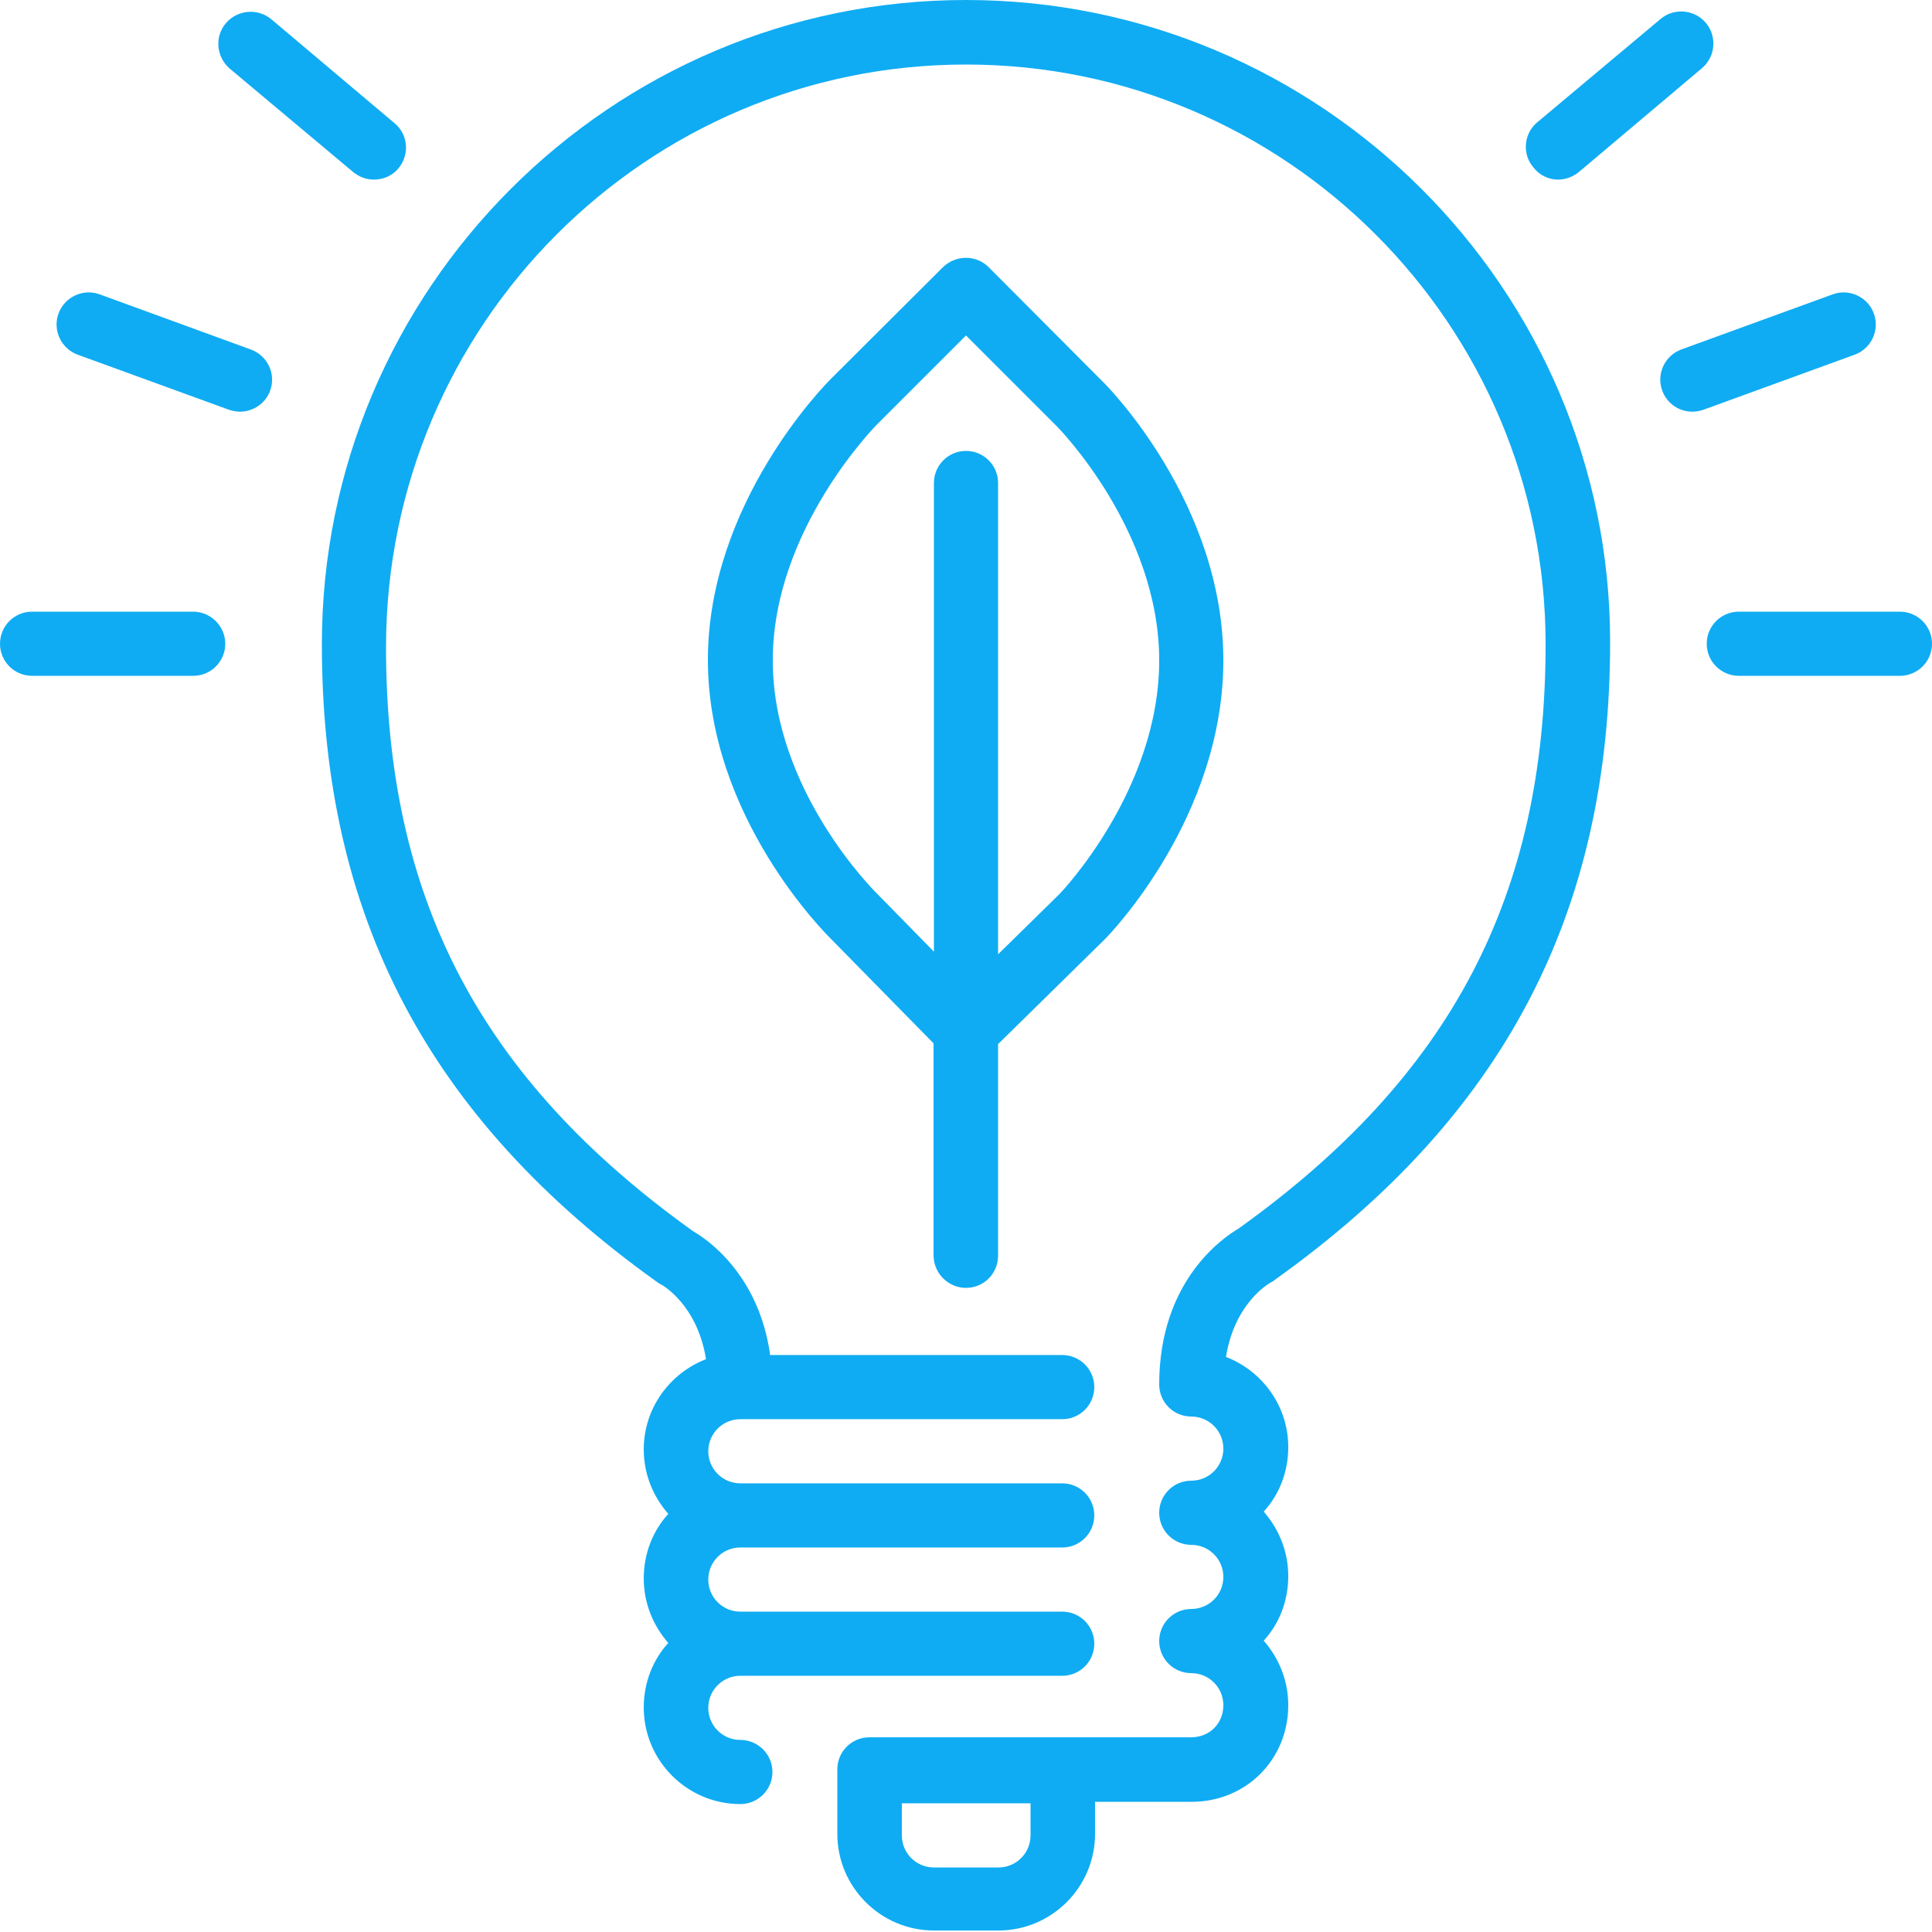 <?xml version="1.0" encoding="utf-8"?>
<!-- Generator: Adobe Illustrator 19.2.1, SVG Export Plug-In . SVG Version: 6.00 Build 0)  -->
<svg version="1.1" id="Layer_1" xmlns="http://www.w3.org/2000/svg" xmlns:xlink="http://www.w3.org/1999/xlink" x="0px" y="0px"
	 width="512px" height="512px" viewBox="0 0 512 512" style="enable-background:new 0 0 512 512;" xml:space="preserve">
<style type="text/css">
	.st0{fill:#0FACF3;}
</style>
<g>
	<g>
		<g>
			<path class="st0" d="M51.2,162.1H8.5c-4.7,0-8.5,3.8-8.5,8.5s3.8,8.5,8.5,8.5h42.7c4.7,0,8.5-3.8,8.5-8.5
				C59.7,166,55.9,162.1,51.2,162.1z"/>
			<path class="st0" d="M412.9,47.6c1.9,0,3.9-0.7,5.5-2L451,18.1c3.6-3,4.1-8.4,1.1-12c-3-3.6-8.4-4.1-12-1.1l-32.7,27.4
				c-3.6,3-4.1,8.4-1,12C408,46.5,410.5,47.6,412.9,47.6z"/>
			<path class="st0" d="M66.4,92.6L26.4,78c-4.4-1.6-9.3,0.7-10.9,5.1c-1.6,4.4,0.7,9.3,5.1,10.9l40.1,14.6c1,0.3,2,0.5,2.9,0.5
				c3.5,0,6.8-2.2,8-5.6C73.2,99.1,70.9,94.2,66.4,92.6z"/>
			<path class="st0" d="M496.6,83.1c-1.6-4.4-6.5-6.7-10.9-5.1l-40.1,14.6c-4.4,1.6-6.7,6.5-5.1,10.9c1.3,3.5,4.5,5.6,8,5.6
				c1,0,2-0.2,2.9-0.5L491.5,94C495.9,92.4,498.2,87.5,496.6,83.1z"/>
			<path class="st0" d="M60.9,18.2l32.7,27.4c1.6,1.3,3.5,2,5.5,2c2.4,0,4.9-1,6.5-3c3-3.6,2.6-9-1.1-12L71.9,5.1c-3.6-3-9-2.5-12,1
				C56.8,9.7,57.3,15.1,60.9,18.2z"/>
			<path class="st0" d="M256,341.3c4.7,0,8.5-3.8,8.5-8.5v-56.1l28.3-27.8c1.3-1.3,31.4-32.3,31.4-73.9c0-41.7-30.8-72.8-32.1-74
				L262,70.8c-3.3-3.3-8.7-3.3-12.1,0l-29.7,29.6c-1.3,1.3-32.6,32.8-32.6,74.5c0,41.7,31.4,72.7,32.6,73.9l27.2,27.7v56.3
				C247.5,337.5,251.3,341.3,256,341.3z M232.3,236.7c-0.3-0.3-27.6-27.2-27.5-61.8c0-34.5,27.3-62.1,27.6-62.4L256,88.9l24.1,24.1
				c0.3,0.3,27.1,27.5,27.1,62c0,34.5-26.2,61.7-26.4,61.9l-16.3,16V128c0-4.7-3.8-8.5-8.5-8.5s-8.5,3.8-8.5,8.5v124.2L232.3,236.7z
				"/>
			<path class="st0" d="M503.5,162.1h-42.7c-4.7,0-8.5,3.8-8.5,8.5s3.8,8.5,8.5,8.5h42.7c4.7,0,8.5-3.8,8.5-8.5
				S508.2,162.1,503.5,162.1z"/>
			<path class="st0" d="M256,0C161.9,0,85.3,76.6,85.3,170.7c0,72,28.2,125.7,88.9,169.1c0.3,0.2,0.7,0.5,1,0.6
				c0.4,0.2,9.6,5.4,11.9,19.8c-9.6,3.7-16.5,13-16.5,23.9c0,6.6,2.5,12.5,6.5,17.1c-4.1,4.5-6.5,10.5-6.5,17.1s2.5,12.5,6.5,17.1
				c-4.1,4.5-6.5,10.5-6.5,17.1c0,14.1,11.5,25.6,25.6,25.6c4.7,0,8.5-3.8,8.5-8.5s-3.8-8.5-8.5-8.5c-4.7,0-8.5-3.8-8.5-8.5
				s3.8-8.5,8.5-8.5h85.3c4.7,0,8.5-3.8,8.5-8.5s-3.8-8.5-8.5-8.5h-85.3c-4.7,0-8.5-3.8-8.5-8.5s3.8-8.5,8.5-8.5h85.3
				c4.7,0,8.5-3.8,8.5-8.5s-3.8-8.5-8.5-8.5h-85.3c-4.7,0-8.5-3.8-8.5-8.5s3.8-8.5,8.5-8.5h85.3c4.7,0,8.5-3.8,8.5-8.5
				s-3.8-8.5-8.5-8.5h-77.4c-3-21.5-16.9-30.8-20.4-32.8c-56.3-40.3-81.4-88.1-81.4-154.9C102.4,86,171.3,17.1,256,17.1
				S409.6,86,409.6,170.7c0,66.8-25.1,114.6-81.4,154.9c-3.9,2.3-21,13.7-21,41.3c0,4.7,3.8,8.5,8.5,8.5c4.7,0,8.5,3.8,8.5,8.5
				s-3.8,8.5-8.5,8.5c-4.7,0-8.5,3.8-8.5,8.5s3.8,8.5,8.5,8.5c4.7,0,8.5,3.8,8.5,8.5s-3.8,8.5-8.5,8.5c-4.7,0-8.5,3.8-8.5,8.5
				s3.8,8.5,8.5,8.5c4.7,0,8.5,3.8,8.5,8.5c0,4.9-3.7,8.5-8.5,8.5h-85.3c-4.7,0-8.5,3.8-8.5,8.5v17.1c0,14.1,11.5,25.6,25.6,25.6
				h17.1c14.1,0,25.6-11.5,25.6-25.6v-8.5h25.6c14.4,0,25.6-11.2,25.6-25.6c0-6.6-2.5-12.5-6.5-17.1c4.1-4.5,6.5-10.5,6.5-17.1
				s-2.5-12.5-6.5-17.1c4.1-4.5,6.5-10.5,6.5-17.1c0-10.9-6.9-20.2-16.5-23.9c2.3-14.4,11.5-19.5,11.8-19.7c0.4-0.2,0.8-0.4,1.1-0.7
				c60.7-43.3,88.9-97.1,88.9-169.1C426.7,76.6,350.1,0,256,0z M273.1,486.4c0,4.7-3.8,8.5-8.5,8.5h-17.1c-4.7,0-8.5-3.8-8.5-8.5
				v-8.5h34.1V486.4z"/>
		</g>
	</g>
</g>
</svg>
